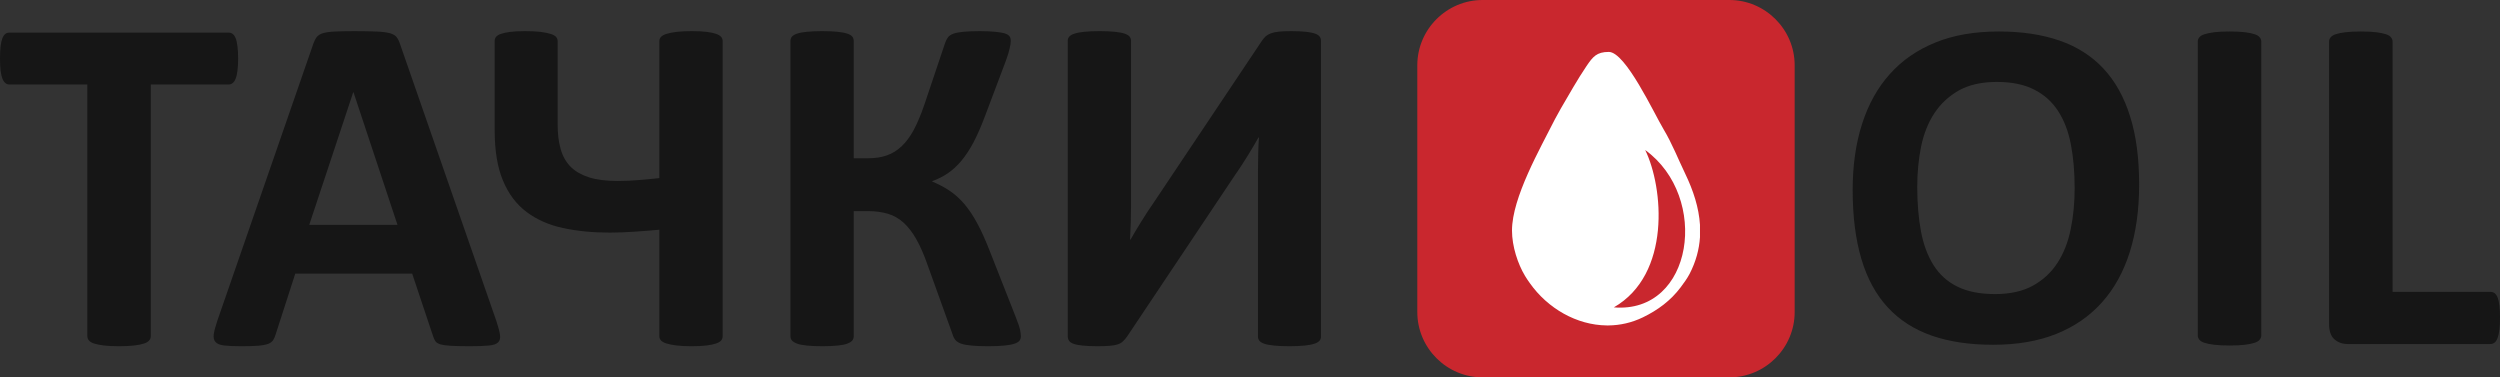 <?xml version="1.0" encoding="UTF-8"?> <svg xmlns="http://www.w3.org/2000/svg" xmlns:xlink="http://www.w3.org/1999/xlink" xmlns:xodm="http://www.corel.com/coreldraw/odm/2003" xml:space="preserve" width="6991.64mm" height="1055.34mm" version="1.1" style="shape-rendering:geometricPrecision; text-rendering:geometricPrecision; image-rendering:optimizeQuality; fill-rule:evenodd; clip-rule:evenodd" viewBox="0 0 699193.42 105538.07"><rect x="0" y="0" width="699193.42" height="105538.07" fill="#333333" stroke="none"/> <defs> <style type="text/css"> .fil1 {fill:#C9272E} .fil2 {fill:white} .fil0 {fill:#161616;fill-rule:nonzero} </style> </defs> <g id="Слой_x0020_1">  <path class="fil0" d="M66603.37 16398.5c0,1312.8 -68.36,2417.72 -183.46,3339.19 -114.39,920.77 -275.53,1680.42 -505.03,2233.58 -229.49,575.47 -505.03,989.83 -825.9,1243.03 -344.59,276.24 -712.2,414.35 -1125.86,414.35l-21787.47 0 0 70369.39c0,437.38 -138.12,851.72 -436.67,1197.01 -297.86,369.02 -779.87,668.27 -1446.04,875.43 -666.17,230.21 -1584.15,414.36 -2732.32,552.46 -1124.47,138.13 -2548.18,207.19 -4270.44,207.19 -1698.55,0 -3122.26,-69.06 -4270.44,-207.19 -1124.47,-138.11 -2042.45,-322.25 -2708.61,-552.46 -688.49,-207.16 -1170.5,-506.41 -1446.04,-875.43 -299.25,-345.29 -436.67,-759.63 -436.67,-1197.01l0 -70369.39 -21810.49 0c-436.67,0 -827.3,-138.11 -1125.16,-414.35 -321.57,-253.2 -597.11,-667.56 -826.6,-1243.03 -206.48,-553.16 -390.64,-1312.81 -505.73,-2233.58 -91.38,-921.47 -160.44,-2026.38 -160.44,-3339.19 0,-1335.83 69.05,-2486.79 160.44,-3430.57 115.09,-944.5 299.25,-1704.13 505.73,-2256.59 229.49,-576.18 505.03,-967.52 826.6,-1220.73 297.85,-253.2 688.49,-368.32 1125.16,-368.32l61345.19 0c413.66,0 781.26,115.11 1125.86,368.32 320.87,253.21 596.41,644.55 825.9,1220.73 229.5,552.46 390.64,1312.09 505.03,2256.59 115.09,943.78 183.46,2094.75 183.46,3430.57zm72228.47 73408.64c528.75,1612.05 872.65,2901.13 1010.76,3845.62 114.4,943.79 -46.04,1658.09 -551.07,2118.47 -482.7,483.41 -1377.67,759.65 -2617.93,874.75 -1262.57,115.09 -2984.14,184.16 -5188.42,184.16 -2272.64,0 -4063.97,-46.04 -5348.86,-115.09 -1263.27,-69.06 -2250.31,-207.19 -2916.48,-391.35 -665.47,-207.16 -1147.48,-483.4 -1423.02,-851.72 -252.51,-369 -482.71,-829.37 -666.17,-1427.88l-5854.58 -17523.3 -32693.08 0 -5509.99 17062.9c-184.16,621.54 -413.66,1150.97 -712.21,1588.35 -275.53,415.05 -757.54,760.33 -1399.99,1013.53 -666.17,230.21 -1584.16,414.36 -2755.36,506.43 -1193.52,92.08 -2755.35,138.13 -4684.09,138.13 -2066.17,0 -3672.63,-69.06 -4843.83,-207.19 -1170.5,-138.11 -1974.78,-460.37 -2410.75,-989.82 -459,-507.12 -619.44,-1243.74 -482.02,-2187.54 138.12,-944.49 482.02,-2210.55 1010.06,-3776.56l26838.48 -77438.42c275.53,-759.64 574.78,-1381.17 941.7,-1865.27 367.62,-460.38 941.01,-828.69 1722.27,-1081.91 780.56,-230.19 1858.99,-391.34 3259.68,-460.38 1378.38,-69.06 3237.37,-115.11 5510,-115.11 2640.95,0 4753.15,46.05 6336.6,115.11 1561.83,69.04 2778.37,230.19 3651,460.38 871.95,253.21 1515.09,621.53 1882.71,1127.94 389.94,484.12 711.51,1151.68 987.04,2026.4l26907.53 77369.36zm-39971.37 -64013.97l-69.05 0 -12305.59 37096.01 24680.94 0 -12306.29 -37096.01zm103246.01 68250.93c0,460.39 -137.43,851.71 -435.98,1197 -298.55,322.97 -758.24,622.23 -1423.71,829.38 -642.45,230.21 -1514.39,414.36 -2617.23,552.46 -1101.45,138.13 -2502.13,207.19 -4201.39,207.19 -1653.21,0 -3053.21,-69.06 -4201.38,-207.19 -1147.49,-138.11 -2066.17,-322.25 -2800.7,-552.46 -711.5,-207.16 -1217.23,-506.41 -1538.8,-829.38 -321.57,-345.29 -482.01,-736.61 -482.01,-1197l0 -29796.08c-2364.72,207.18 -4706.42,414.34 -6979.05,552.46 -2296.36,161.13 -4592.01,253.22 -6933.71,253.22 -4798.49,0 -9160.31,-437.37 -13086.86,-1289.79 -3925.84,-851.71 -7300.63,-2348.66 -10148.05,-4490.16 -2846.72,-2141.49 -5050.3,-5065.64 -6589.12,-8773.15 -1560.44,-3706.81 -2318.68,-8381.14 -2318.68,-14045.99l0 -24960.62c0,-460.39 114.4,-851.72 390.64,-1197.71 275.53,-322.27 734.52,-621.52 1376.98,-828.68 666.17,-230.19 1538.8,-414.35 2617.23,-552.46 1102.84,-138.13 2479.81,-207.19 4156.04,-207.19 1699.24,0 3122.95,69.06 4270.44,207.19 1125.16,138.12 2066.16,322.27 2777.67,552.46 735.22,207.17 1240.25,506.41 1561.14,828.68 298.55,345.99 458.99,737.32 458.99,1197.71l0 23187.43c0,2717.68 275.53,5043.33 850.32,7022.99 551.07,1980.36 1492.08,3615.44 2777.68,4928.23 1308.61,1312.11 3030.19,2279.62 5142.38,2970.2 2135.22,667.56 4798.49,1012.84 7990.5,1012.84 2020.12,0 3971.89,-92.08 5899.94,-253.21 1928.04,-138.11 3856.78,-345.28 5785.53,-552.47l0 -38316.01c0,-460.39 160.44,-851.72 482.01,-1197.71 321.57,-322.27 827.3,-621.52 1538.8,-828.68 734.53,-230.19 1653.21,-414.35 2800.7,-552.46 1148.17,-138.13 2548.17,-207.19 4201.38,-207.19 1699.25,0 3099.94,69.06 4201.39,207.19 1102.84,138.12 1974.78,322.27 2617.23,552.46 665.47,207.17 1125.16,506.41 1423.71,828.68 298.55,345.99 435.98,737.32 435.98,1197.71l0 82550.11zm83409.59 0c0,506.41 -138.12,920.76 -413.65,1266.75 -274.84,322.27 -756.85,621.53 -1446.73,828.69 -688.49,230.19 -1629.5,391.34 -2777.68,506.43 -1170.5,115.09 -2685.59,184.16 -4522.95,184.16 -1928.05,0 -3489.18,-69.06 -4660.37,-184.16 -1193.52,-115.09 -2158.24,-276.24 -2869.75,-529.44 -712.2,-253.21 -1262.57,-598.51 -1607.17,-1013.55 -366.92,-437.38 -619.44,-966.81 -803.58,-1588.34l-7002.07 -19434.59c-987.74,-2832.07 -2020.12,-5203.77 -3099.94,-7115.06 -1078.43,-1911.3 -2249.62,-3454.29 -3558.24,-4651.31 -1308.61,-1197.69 -2778.37,-2026.38 -4430.88,-2532.81 -1676.23,-484.12 -3535.92,-737.32 -5602.07,-737.32l-3949.57 0 0 34954.49c0,483.41 -137.42,897.76 -412.96,1243.05 -275.53,322.97 -734.52,622.23 -1423.71,875.44 -665.47,253.2 -1560.44,414.35 -2686.29,529.44 -1124.46,115.09 -2548.17,184.16 -4292.76,184.16 -1698.55,0 -3122.26,-69.06 -4270.44,-184.16 -1148.18,-115.09 -2066.86,-276.24 -2732.32,-529.44 -665.47,-253.21 -1147.49,-552.46 -1446.73,-875.44 -297.86,-345.29 -435.98,-759.64 -435.98,-1243.05l0 -82504.06c0,-506.43 138.12,-921.48 435.98,-1266.76 299.24,-322.26 781.26,-621.52 1446.73,-828.69 665.47,-230.19 1584.15,-391.34 2732.32,-506.43 1148.18,-115.09 2571.89,-184.16 4270.44,-184.16 1744.59,0 3168.3,69.06 4292.76,184.16 1125.86,115.09 2020.82,276.24 2686.29,506.43 689.19,207.18 1148.18,506.43 1423.71,828.69 275.54,345.28 412.96,760.33 412.96,1266.76l0 32766.96 3949.57 0c2020.12,0 3788.43,-253.9 5325.84,-806.36 1515.79,-529.44 2893.46,-1381.16 4133.02,-2555.84 1239.55,-1174 2364.72,-2693.96 3374.77,-4559.24 987.05,-1865.25 1974.78,-4167.88 2915.79,-6907.88l5854.58 -17408.2c229.5,-621.53 482.01,-1150.97 803.58,-1589.03 320.88,-414.35 825.91,-759.64 1515.09,-1012.85 689.19,-253.21 1607.87,-414.36 2755.36,-529.45 1148.18,-115.09 2685.59,-184.16 4614.33,-184.16 1745.28,0 3192.01,69.06 4339.5,184.16 1148.17,115.09 2043.14,253.21 2686.28,460.4 643.15,207.16 1079.13,483.4 1308.61,805.66 229.5,345.3 344.59,760.33 344.59,1266.77 0,575.47 -115.09,1289.08 -321.57,2141.49 -183.46,851.72 -528.05,1980.36 -1033.77,3384.53l-5853.89 15519.91c-1079.13,2878.82 -2158.24,5319.57 -3214.34,7345.97 -1079.12,2026.4 -2227.29,3752.85 -3397.79,5157.72 -1194.22,1427.9 -2456.79,2578.87 -3765.41,3476.62 -1331.64,898.46 -2800.7,1635.09 -4407.86,2233.58l0 69.75c1790.62,759.64 3420.82,1611.36 4866.85,2578.86 1469.75,966.81 2824.41,2210.56 4110,3683.8 1262.57,1496.94 2502.13,3316.18 3650.31,5457.67 1170.5,2164.52 2364.72,4812.43 3581.25,7966.77l7117.87 18075.76c734.53,1842.24 1147.48,3109.01 1284.9,3822.6 138.12,690.59 207.17,1266.77 207.17,1704.14zm83937.65 69.04c0,460.4 -138.12,851.72 -435.97,1197.71 -298.55,322.27 -780.56,621.53 -1446.73,828.69 -666.17,230.19 -1584.16,391.34 -2732.33,506.43 -1124.46,115.09 -2548.17,184.16 -4270.44,184.16 -1699.24,0 -3122.26,-69.06 -4270.44,-184.16 -1147.48,-115.09 -2043.14,-276.24 -2685.59,-506.43 -643.15,-207.17 -1102.14,-506.42 -1378.37,-828.69 -274.84,-345.99 -412.96,-737.31 -412.96,-1197.71l0 -46007.26c0,-1749.46 23.02,-3476.62 69.06,-5157.73 46.03,-1681.1 114.39,-3177.35 206.48,-4490.16l-137.43 0c-344.59,644.54 -780.56,1358.84 -1262.57,2210.55 -505.73,828.69 -1033.78,1704.13 -1584.16,2624.9 -574.08,921.48 -1148.18,1865.26 -1791.32,2832.07 -619.43,967.52 -1261.87,1888.28 -1882.7,2786.74l-30259.29 45269.95c-366.92,506.43 -735.23,920.78 -1125.16,1289.77 -367.62,368.32 -871.95,644.56 -1469.06,851.72 -597.1,184.16 -1354.65,322.28 -2226.59,391.35 -873.35,69.05 -1997.8,115.09 -3398.5,115.09 -1745.28,0 -3145.28,-69.06 -4224.4,-184.16 -1079.12,-115.09 -1928.74,-276.24 -2525.86,-506.43 -596.4,-207.17 -1009.36,-506.42 -1239.55,-875.44 -229.5,-345.28 -344.59,-782.65 -344.59,-1266.06l0 -82573.11c0,-460.39 138.12,-852.43 435.97,-1197.71 299.25,-322.26 781.26,-621.52 1492.77,-828.69 688.49,-230.19 1584.16,-391.34 2709.31,-506.43 1125.16,-115.09 2548.87,-184.16 4247.42,-184.16 1744.59,0 3168.3,69.06 4292.76,184.16 1125.86,115.09 2020.82,276.24 2686.29,506.43 689.19,207.18 1148.18,506.43 1423.71,828.69 275.54,345.28 412.96,737.32 412.96,1197.71l0 46260.47c0,1450.22 -23.02,2970.18 -68.36,4605.26 -46.03,1611.35 -115.09,3177.37 -207.17,4720.37l138.12 0c758.24,-1358.85 1722.26,-2970.89 2892.76,-4858.49 1148.18,-1888.27 2365.42,-3730.52 3627.29,-5549.73l30259.99 -45246.95c321.57,-460.37 666.17,-852.4 1010.06,-1197.7 367.62,-322.26 850.33,-598.51 1446.73,-828.69 619.44,-230.18 1353.96,-391.32 2249.62,-483.41 895.66,-92.06 2043.84,-138.12 3443.83,-138.12 1699.25,0 3076.92,69.06 4132.32,184.16 1056.79,115.09 1882.71,276.24 2525.86,506.43 620.13,207.18 1056.09,506.43 1308.61,828.69 252.51,345.28 367.61,760.33 367.61,1266.76l0 82619.15z"></path> <path class="fil1" d="M483674 0l-69030.68 0c-10039.54,0 -18253.69,8214.15 -18253.69,18253.69l0 69030.67c0,10039.55 8214.15,18253.7 18253.69,18253.7l69030.68 0c10039.54,0 18253.69,-8214.15 18253.69,-18253.7l0 -69030.67c0,-10039.54 -8214.15,-18253.69 -18253.69,-18253.69z"></path> <path class="fil2" d="M475446.16 62864.18l0 3488.67c-225.31,3396.44 -1128.09,6802.85 -2887.7,10210.31 -651.11,1260.79 -1629.1,2612.33 -2515.89,3793.08 -2784.73,3707.92 -6359.73,6358.44 -10539.69,8387.35 -3138.37,1523.32 -6406.04,2239.52 -9641,2273.75l-492.44 0c-8391.69,-90.05 -16507.12,-4745.26 -21506.74,-11826.3 -519.87,-736.33 -849.73,-1194.08 -1364.54,-2052.83 -1978.97,-3301.1 -3627.01,-8194.35 -3627.01,-12671.26 0,-9216.04 7882.34,-22929.32 12001.24,-31110.26l1680.11 -3051.62c1147.56,-1988.12 2270.02,-3932.14 3488.59,-5974.91 1248.07,-2092.24 2313.2,-3850.01 3646.47,-5817 1802.49,-2659.18 2862.41,-3992.44 6259.73,-3992.44 4701.21,0 12617.52,17131.62 15357.67,21707.69 2353.45,3930.22 3982.71,8143.62 6023.17,12378.07 2269.46,4709.77 3809.36,9470.75 4118.02,14257.71z"></path> <path class="fil1" d="M451349.66 85965.29c16057.46,-9215.18 13889.84,-33533.81 8775.83,-44005.32 18125.72,13122.1 13493.43,45836.32 -8775.83,44005.32z"></path> <path class="fil0" d="M699193.42 88828.97c0,1331.06 -45.89,2478.53 -160.65,3396.49 -114.73,917.99 -275.39,1675.31 -504.87,2271.98 -229.5,619.63 -504.89,1055.67 -849.13,1308.1 -321.3,275.41 -734.39,413.09 -1170.43,413.09l-39862.94 0c-1491.71,0 -2730.97,-436.03 -3740.74,-1308.1 -1009.77,-872.06 -1514.66,-2294.93 -1514.66,-4268.58l0 -79014.47c0,-436.03 137.7,-849.13 436.04,-1193.36 298.34,-367.19 780.27,-665.53 1445.81,-872.07 665.53,-229.5 1583.5,-413.09 2730.96,-550.78 1147.46,-137.71 2570.32,-206.54 4268.57,-206.54 1744.15,0 3167.01,68.83 4291.52,206.54 1124.53,137.7 2019.53,321.28 2685.07,550.78 688.48,206.54 1170.42,504.88 1445.8,872.07 298.35,344.23 458.99,757.33 458.99,1193.36l0 69995.4 27355.57 0c436.04,0 849.13,137.7 1170.43,367.2 344.23,252.44 619.63,665.53 849.13,1216.3 229.48,573.72 390.14,1308.11 504.87,2226.08 114.75,917.97 160.65,2042.5 160.65,3396.5z"></path> <path class="fil0" d="M632433.88 93808.97c0,436.05 -160.64,849.13 -458.99,1193.37 -275.38,367.18 -757.32,665.53 -1445.8,872.07 -665.54,229.5 -1560.55,413.1 -2685.07,550.79 -1124.51,137.68 -2547.37,206.54 -4291.52,206.54 -1698.25,0 -3121.11,-68.86 -4268.57,-206.54 -1147.47,-137.7 -2065.44,-321.29 -2730.96,-550.79 -665.54,-206.54 -1147.47,-504.89 -1445.81,-872.07 -298.35,-344.24 -436.04,-757.32 -436.04,-1193.37l0 -82181.48c0,-436.03 137.69,-849.13 436.04,-1193.36 298.34,-367.19 780.27,-665.53 1491.7,-872.07 688.48,-229.5 1583.51,-413.09 2708.02,-550.78 1124.51,-137.71 2547.37,-206.54 4245.62,-206.54 1744.15,0 3167.01,68.83 4291.52,206.54 1124.53,137.7 2019.53,321.28 2685.07,550.78 688.48,206.54 1170.42,504.88 1445.8,872.07 298.35,344.23 458.99,757.33 458.99,1193.36l0 82181.48z"></path> <path class="fil0" d="M580231.91 52559.16c0,-4464.74 -357.18,-8505.34 -1049.21,-12144.08 -692.04,-3638.76 -1897.52,-6764.09 -3571.79,-9353.63 -1674.28,-2589.56 -3906.65,-4598.67 -6697.11,-6005.08 -2790.46,-1428.71 -6272.95,-2143.07 -10469.81,-2143.07 -4219.18,0 -7768.63,803.66 -10603.74,2388.65 -2812.79,1607.29 -5112.12,3728.04 -6853.38,6384.56 -1741.24,2656.53 -2969.04,5759.51 -3705.72,9308.99 -714.36,3571.78 -1071.54,7322.17 -1071.54,11295.76 0,4621 357.18,8773.22 1049.22,12456.62 692.02,3683.42 1875.18,6831.06 3527.14,9442.91 1651.95,2611.87 3884.32,4621.01 6674.78,5982.77 2790.46,1384.06 6295.28,2076.1 10536.77,2076.1 4219.18,0 7746.32,-803.66 10581.43,-2366.32 2835.11,-1562.66 5134.44,-3705.72 6875.69,-6406.89 1741.25,-2701.17 2969.06,-5848.81 3683.41,-9442.91 736.68,-3594.12 1093.87,-7433.79 1093.87,-11474.38zm18037.53 -915.28c0,7009.65 -870.63,13282.58 -2611.87,18818.87 -1741.26,5536.27 -4330.8,10246.58 -7790.97,14108.58 -3437.84,3839.66 -7701.67,6786.38 -12769.15,8817.85 -5089.79,2031.45 -10960.92,3036.03 -17635.71,3036.03 -6585.49,0 -12322.67,-848.32 -17233.88,-2567.24 -4911.22,-1718.92 -8996.45,-4353.12 -12255.7,-7880.26 -3281.59,-3549.47 -5737.18,-8036.53 -7366.81,-13483.49 -1629.64,-5446.99 -2455.61,-11898.53 -2455.61,-19354.64 0,-6853.39 870.63,-13014.71 2634.2,-18484.02 1741.24,-5469.29 4330.78,-10112.61 7768.63,-13952.28 3437.84,-3839.67 7701.67,-6786.39 12791.46,-8840.18 5067.48,-2053.79 10983.26,-3058.35 17680.36,-3058.35 6429.22,0 12077.11,848.3 16988.33,2544.89 4888.87,1696.61 8996.45,4308.49 12278.01,7835.63 3303.91,3549.46 5781.84,7991.88 7456.11,13394.22 1696.61,5380 2522.59,11719.92 2522.59,19064.41z"></path> </g> </svg> 